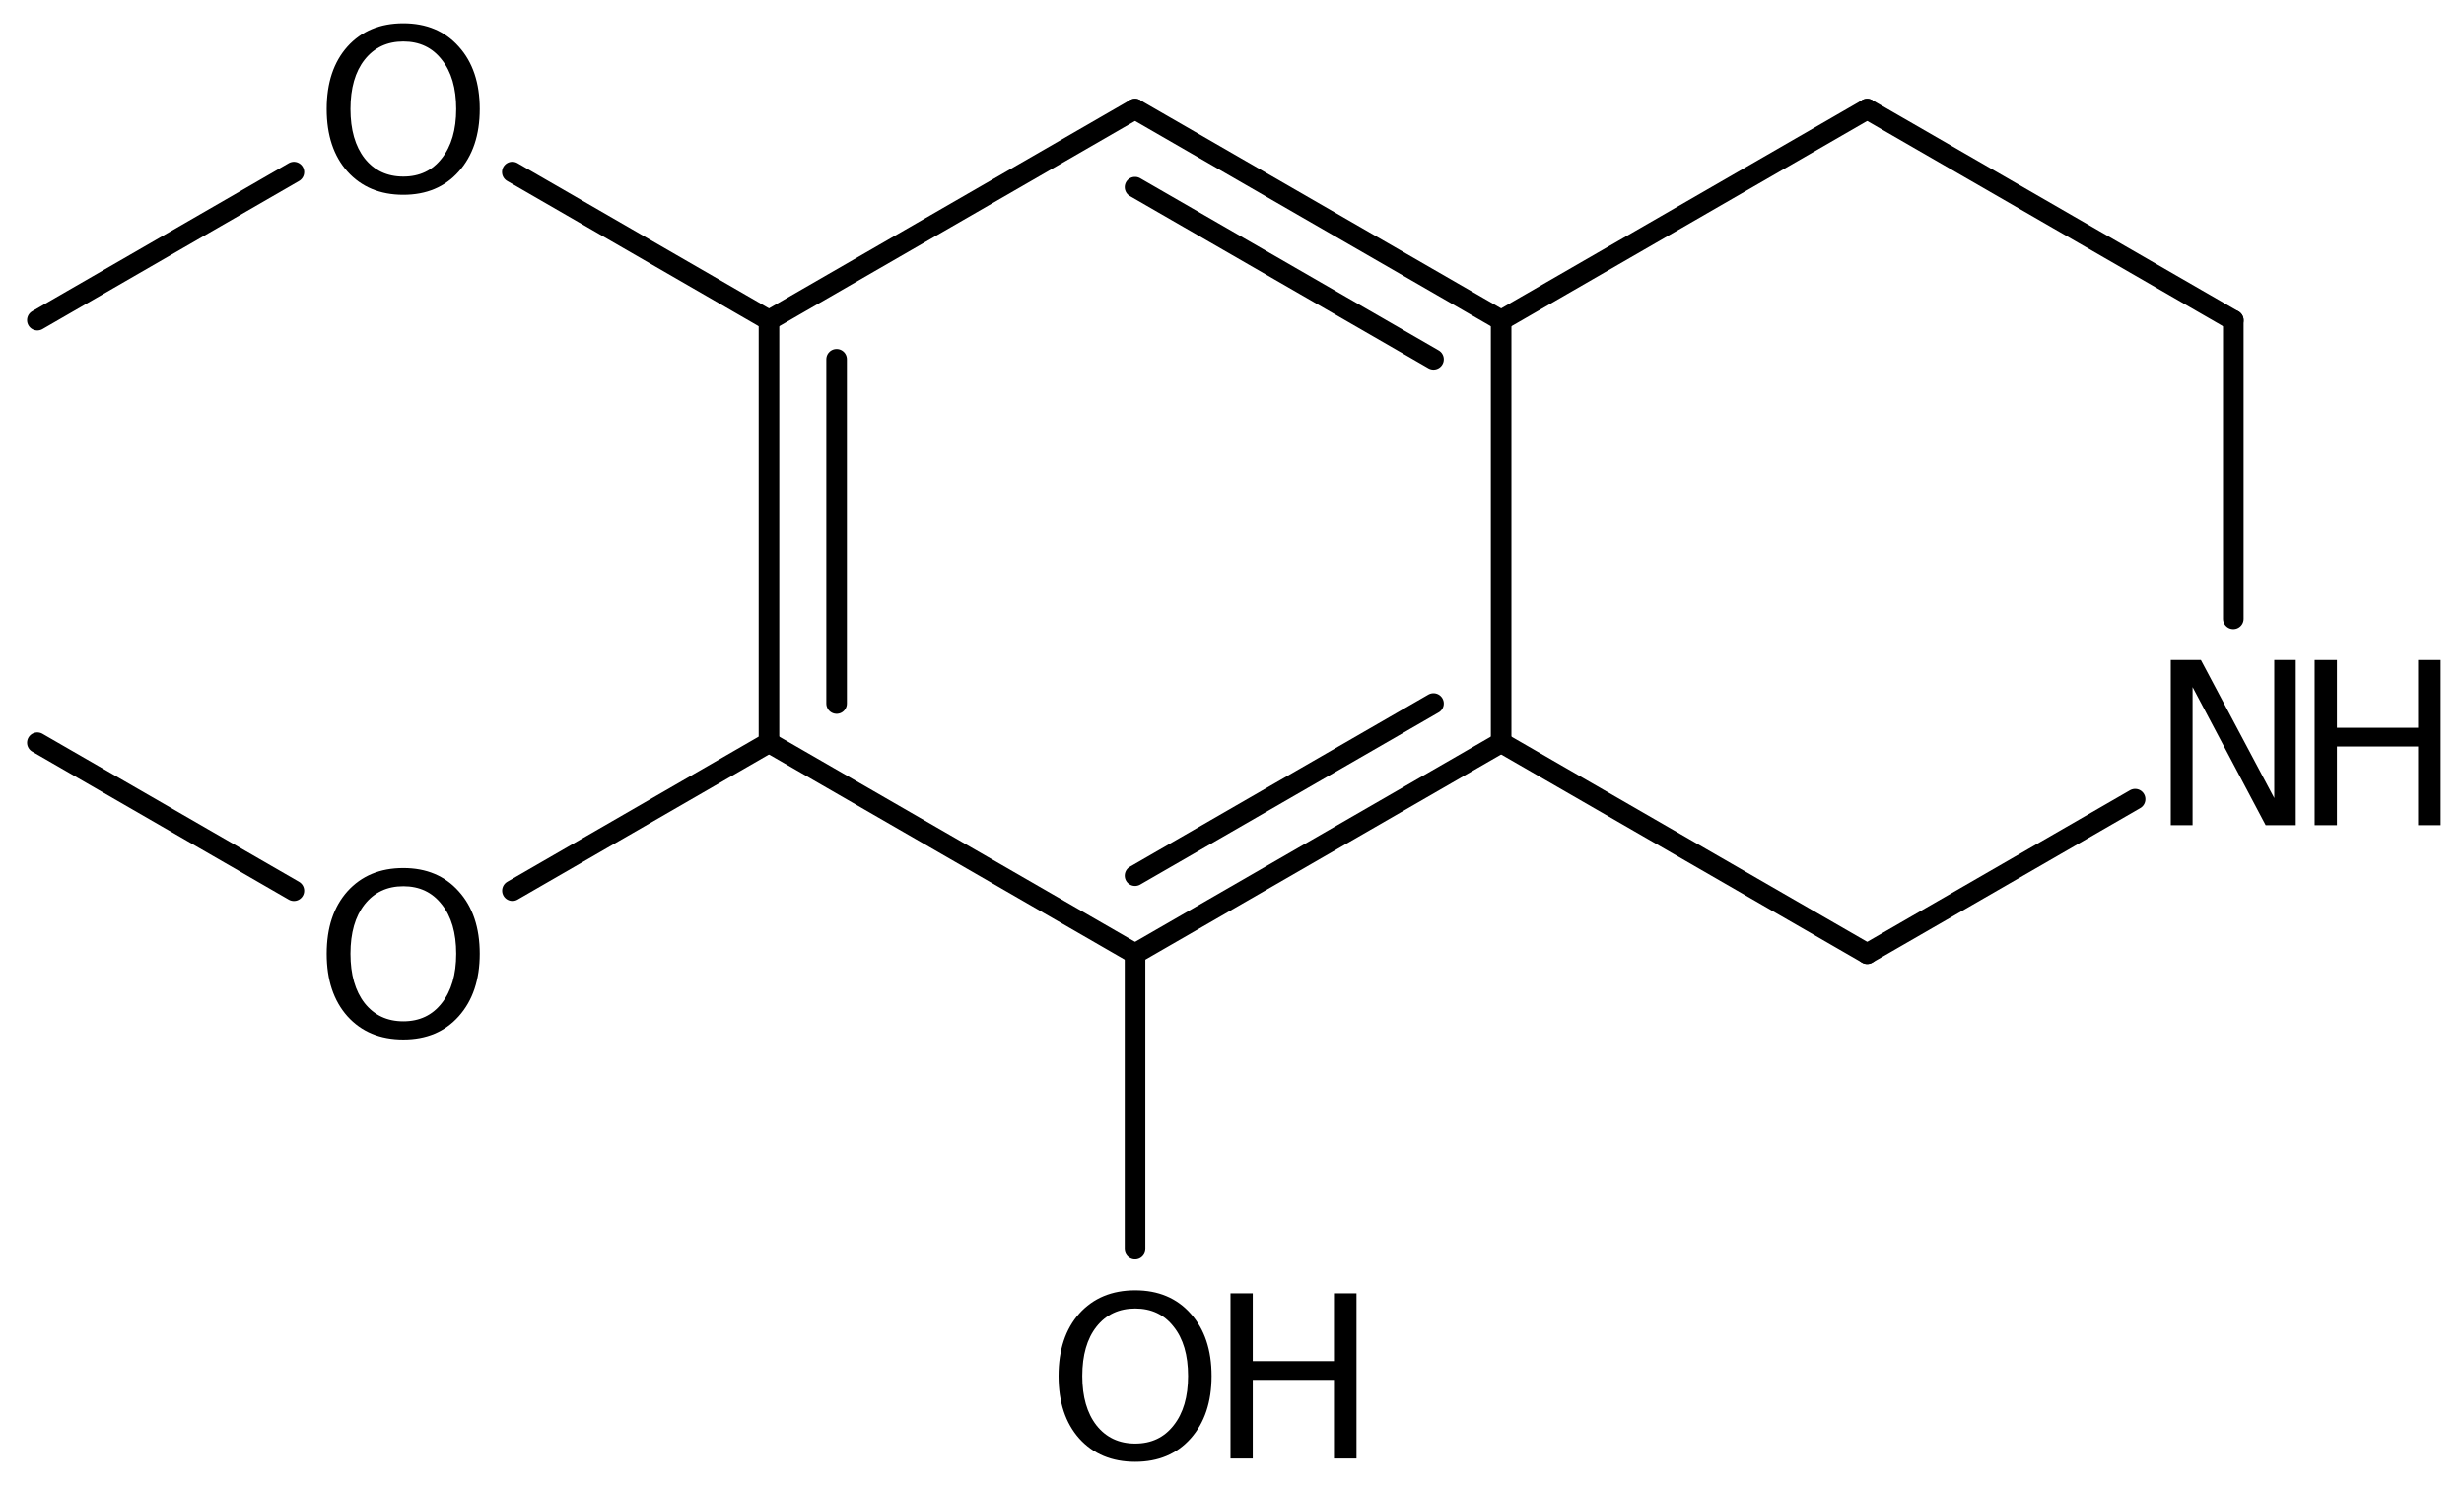 <?xml version='1.0' encoding='UTF-8'?>
<!DOCTYPE svg PUBLIC "-//W3C//DTD SVG 1.1//EN" "http://www.w3.org/Graphics/SVG/1.1/DTD/svg11.dtd">
<svg version='1.2' xmlns='http://www.w3.org/2000/svg' xmlns:xlink='http://www.w3.org/1999/xlink' width='59.234mm' height='35.708mm' viewBox='0 0 59.234 35.708'>
  <desc>Generated by the Chemistry Development Kit (http://github.com/cdk)</desc>
  <g stroke-linecap='round' stroke-linejoin='round' stroke='#000000' stroke-width='.495' fill='#000000'>
    <rect x='.0' y='.0' width='60.0' height='36.0' fill='#FFFFFF' stroke='none'/>
    <g id='mol1' class='mol'>
      <line id='mol1bnd1' class='bond' x1='.898' y1='7.698' x2='7.065' y2='4.138'/>
      <line id='mol1bnd2' class='bond' x1='12.316' y1='4.137' x2='18.486' y2='7.701'/>
      <g id='mol1bnd3' class='bond'>
        <line x1='18.486' y1='7.701' x2='18.486' y2='17.855'/>
        <line x1='20.112' y1='8.639' x2='20.112' y2='16.916'/>
      </g>
      <line id='mol1bnd4' class='bond' x1='18.486' y1='17.855' x2='27.286' y2='22.932'/>
      <g id='mol1bnd5' class='bond'>
        <line x1='27.286' y1='22.932' x2='36.087' y2='17.855'/>
        <line x1='27.286' y1='21.055' x2='34.461' y2='16.916'/>
      </g>
      <line id='mol1bnd6' class='bond' x1='36.087' y1='17.855' x2='44.887' y2='22.932'/>
      <line id='mol1bnd7' class='bond' x1='44.887' y1='22.932' x2='51.328' y2='19.216'/>
      <line id='mol1bnd8' class='bond' x1='53.688' y1='14.879' x2='53.688' y2='7.701'/>
      <line id='mol1bnd9' class='bond' x1='53.688' y1='7.701' x2='44.887' y2='2.623'/>
      <line id='mol1bnd10' class='bond' x1='44.887' y1='2.623' x2='36.087' y2='7.701'/>
      <line id='mol1bnd11' class='bond' x1='36.087' y1='17.855' x2='36.087' y2='7.701'/>
      <g id='mol1bnd12' class='bond'>
        <line x1='36.087' y1='7.701' x2='27.286' y2='2.623'/>
        <line x1='34.461' y1='8.639' x2='27.286' y2='4.5'/>
      </g>
      <line id='mol1bnd13' class='bond' x1='18.486' y1='7.701' x2='27.286' y2='2.623'/>
      <line id='mol1bnd14' class='bond' x1='27.286' y1='22.932' x2='27.286' y2='30.034'/>
      <line id='mol1bnd15' class='bond' x1='18.486' y1='17.855' x2='12.319' y2='21.416'/>
      <line id='mol1bnd16' class='bond' x1='7.065' y1='21.417' x2='.898' y2='17.858'/>
      <path id='mol1atm2' class='atom' d='M9.696 .998q-.584 -.0 -.931 .438q-.34 .432 -.34 1.186q-.0 .748 .34 1.186q.347 .438 .931 .438q.584 -.0 .924 -.438q.347 -.438 .347 -1.186q.0 -.754 -.347 -1.186q-.34 -.438 -.924 -.438zM9.696 .56q.833 -.0 1.332 .56q.505 .559 .505 1.502q-.0 .937 -.505 1.502q-.499 .56 -1.332 .56q-.839 -.0 -1.344 -.56q-.499 -.559 -.499 -1.502q-.0 -.943 .499 -1.502q.505 -.56 1.344 -.56z' stroke='none'/>
      <g id='mol1atm8' class='atom'>
        <path d='M52.185 15.869h.724l1.764 3.321v-3.321h.517v3.972h-.724l-1.757 -3.321v3.321h-.524v-3.972z' stroke='none'/>
        <path d='M55.644 15.869h.536v1.63h1.952v-1.63h.542v3.972h-.542v-1.892h-1.952v1.892h-.536v-3.972z' stroke='none'/>
      </g>
      <g id='mol1atm13' class='atom'>
        <path d='M27.29 31.462q-.584 .0 -.931 .438q-.341 .432 -.341 1.186q.0 .749 .341 1.186q.347 .438 .931 .438q.583 .0 .924 -.438q.347 -.437 .347 -1.186q-.0 -.754 -.347 -1.186q-.341 -.438 -.924 -.438zM27.29 31.024q.833 .0 1.332 .56q.504 .56 .504 1.502q.0 .937 -.504 1.503q-.499 .559 -1.332 .559q-.84 .0 -1.345 -.559q-.498 -.56 -.498 -1.503q-.0 -.942 .498 -1.502q.505 -.56 1.345 -.56z' stroke='none'/>
        <path d='M29.581 31.097h.535v1.631h1.952v-1.631h.542v3.972h-.542v-1.891h-1.952v1.891h-.535v-3.972z' stroke='none'/>
      </g>
      <path id='mol1atm14' class='atom' d='M9.696 21.309q-.584 .0 -.931 .438q-.34 .432 -.34 1.186q-.0 .749 .34 1.187q.347 .437 .931 .437q.584 .0 .924 -.437q.347 -.438 .347 -1.187q.0 -.754 -.347 -1.186q-.34 -.438 -.924 -.438zM9.696 20.872q.833 -.0 1.332 .559q.505 .56 .505 1.502q-.0 .937 -.505 1.503q-.499 .559 -1.332 .559q-.839 .0 -1.344 -.559q-.499 -.56 -.499 -1.503q-.0 -.942 .499 -1.502q.505 -.559 1.344 -.559z' stroke='none'/>
    </g>
  </g>
</svg>
